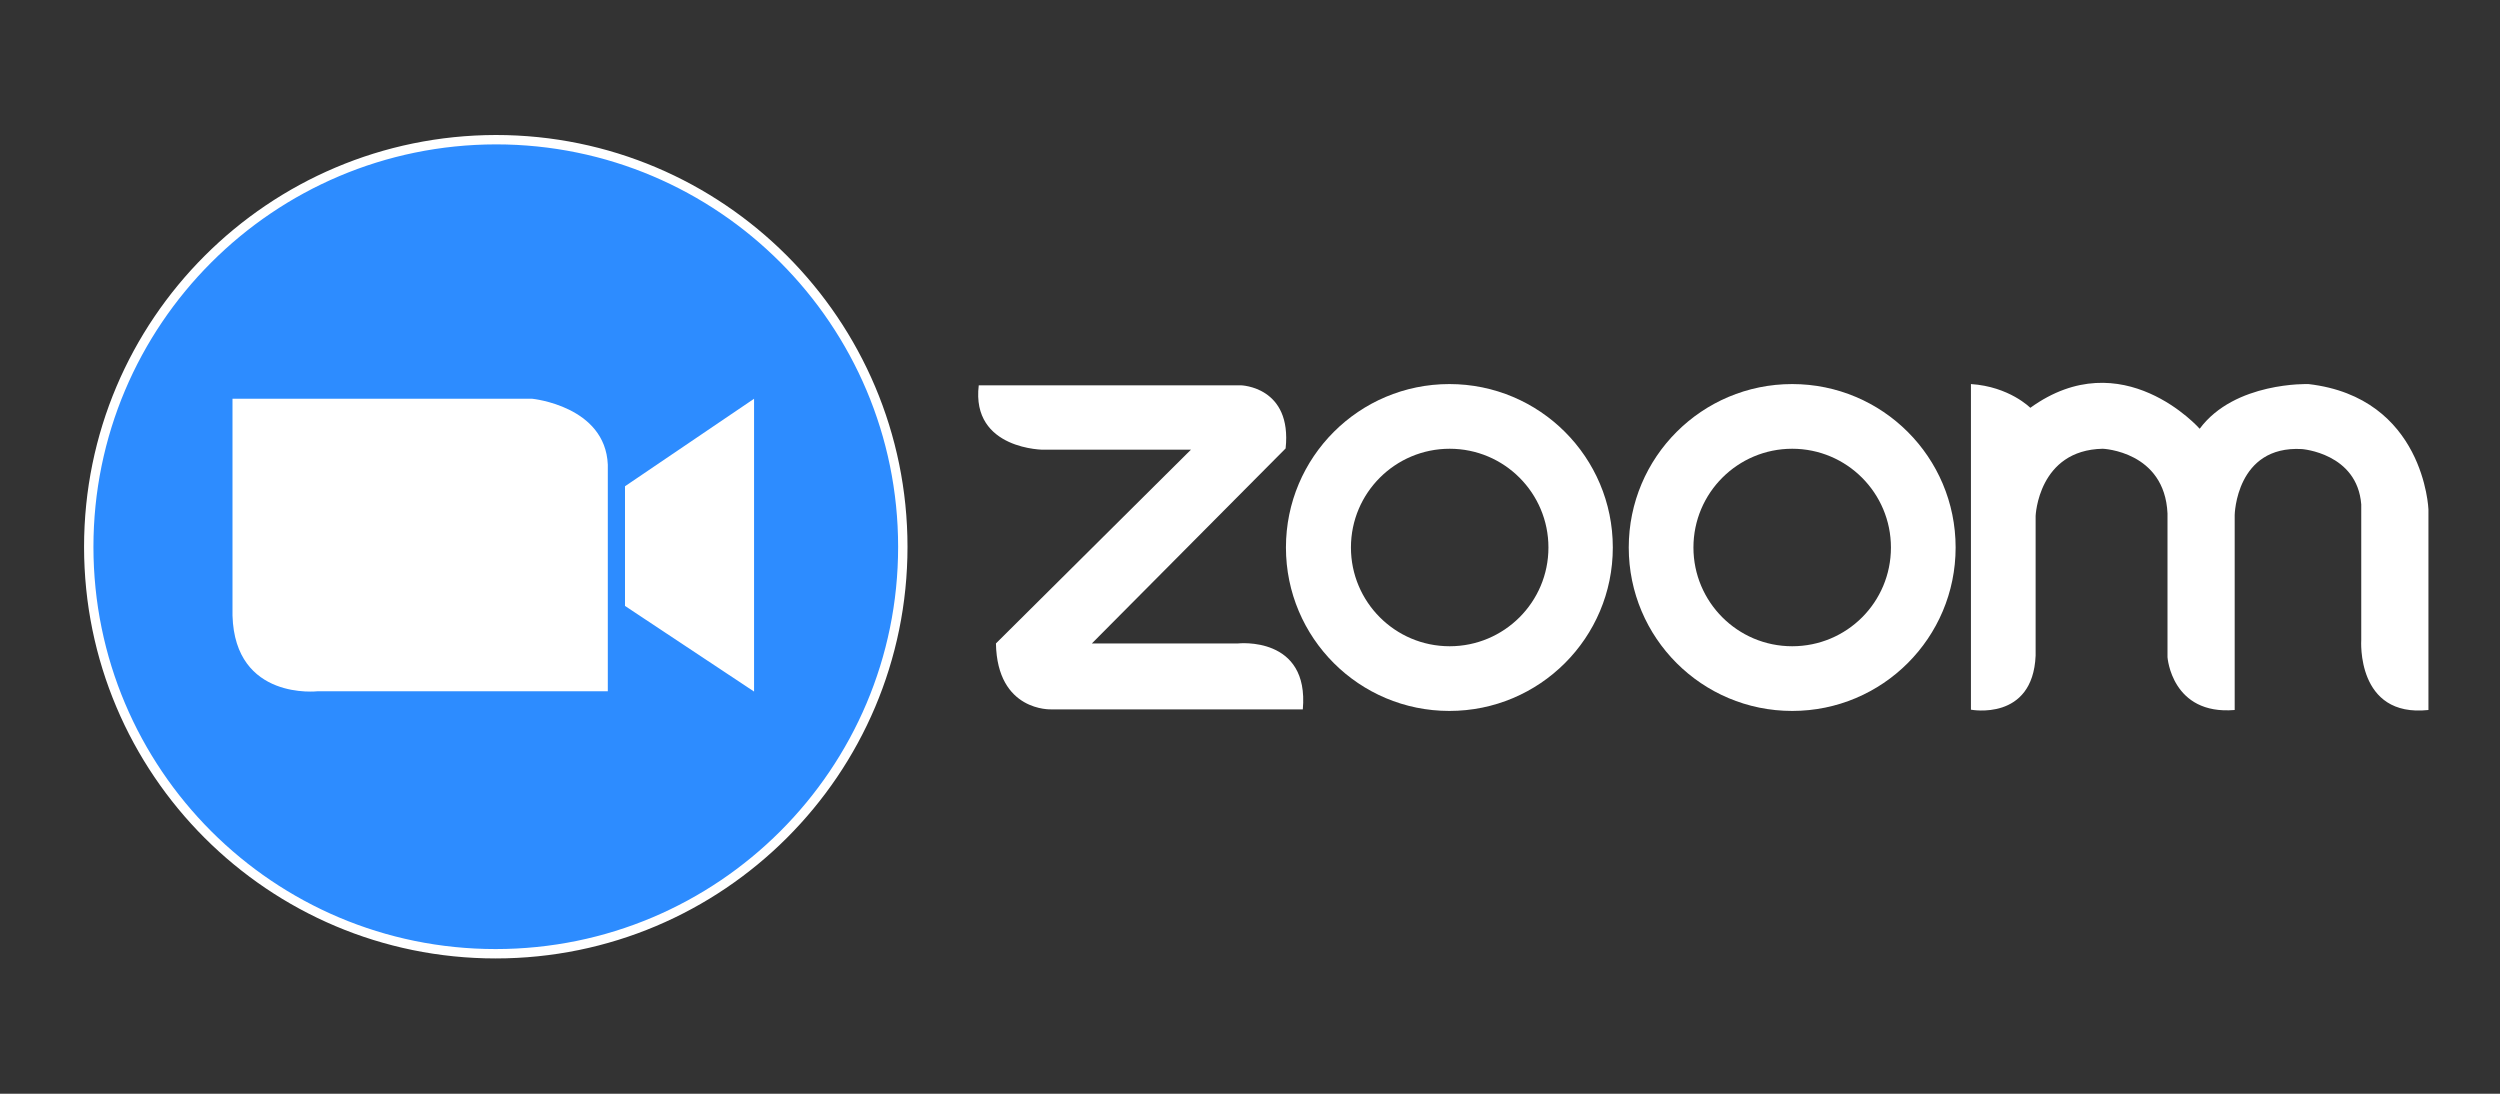<?xml version="1.0" encoding="utf-8"?>
<!-- Generator: Adobe Illustrator 24.2.1, SVG Export Plug-In . SVG Version: 6.00 Build 0)  -->
<svg version="1.1" id="Capa_1" xmlns="http://www.w3.org/2000/svg" xmlns:xlink="http://www.w3.org/1999/xlink" x="0px" y="0px"
	 viewBox="0 0 800 350" style="enable-background:new 0 0 800 350;" xml:space="preserve">
<rect x="0" y="0" width="800" height="350" fill="#333333" stroke="none"/>
<style type="text/css">
	.st0{fill:#FFFFFF;}
	.st1{fill:#2D8CFF;stroke:#FFFFFF;stroke-width:3;stroke-miterlimit:10;}
</style>
<path class="st0" d="M313.2,123.3h83.9c0,0,16.4,0.4,14.3,20.2l-62,62.4h46.8c0,0,22.8-2.5,20.7,21.1h-80.5c0,0-17.3,0.8-17.7-21.1
	l62.4-62h-46.8C334.3,144,310.7,144,313.2,123.3z"/>
<path class="st1" d="M288.9,175c0-71.9-58.3-130.3-130.2-130.3C86.7,44.8,28.4,103.1,28.4,175s58.3,130.2,130.2,130.2
	C230.6,305.2,288.9,246.9,288.9,175z"/>
<path class="st0" d="M463.9,206.8c-17.5,0-31.6-14.2-31.6-31.6c0-17.5,14.2-31.6,31.6-31.6c17.5,0,31.6,14.2,31.6,31.6
	C495.5,192.7,481.3,206.8,463.9,206.8z M516.1,175.2c0-28.9-23.4-52.3-52.3-52.3s-52.3,23.4-52.3,52.3s23.4,52.3,52.3,52.3
	C492.7,227.5,516.1,204.1,516.1,175.2z"/>
<path class="st0" d="M573.5,206.8c-17.5,0-31.6-14.2-31.6-31.6c0-17.5,14.2-31.6,31.6-31.6c17.5,0,31.6,14.2,31.6,31.6
	C605.1,192.7,591,206.8,573.5,206.8z M625.8,175.2c0-28.9-23.4-52.3-52.3-52.3c-28.9,0-52.3,23.4-52.3,52.3s23.4,52.3,52.3,52.3
	C602.4,227.5,625.8,204.1,625.8,175.2z"/>
<path class="st0" d="M630.7,122.9v104.2c0,0,19.8,3.8,20.7-17.3v-44.7c0,0,0.8-21.1,21.5-21.5c0,0,19.8,0.8,20.7,20.7v46
	c0,0,1.3,18.6,21.5,16.9v-62.4c0,0,0.4-22.3,21.5-21.1c0,0,17.7,1.3,19,17.7v43.4c0,0-1.7,24.9,21.5,22.4V163
	c0,0-1.3-35.8-38.4-40.1c0,0-23.6-0.8-34.8,14.3c0,0-24.7-28-54.2-6.7C649.7,130.5,643,123.7,630.7,122.9z"/>
<path class="st0" d="M74.4,127.6h95.9c0,0,23.4,2.3,24.2,21.1v72.5h-92.8c0,0-26.5,3.1-27.3-24.2C74.4,197,74.4,127.6,74.4,127.6z"
	/>
<polygon class="st0" points="241.3,127.6 241.3,221.3 200,193.9 200,155.6 "/>
</svg>
